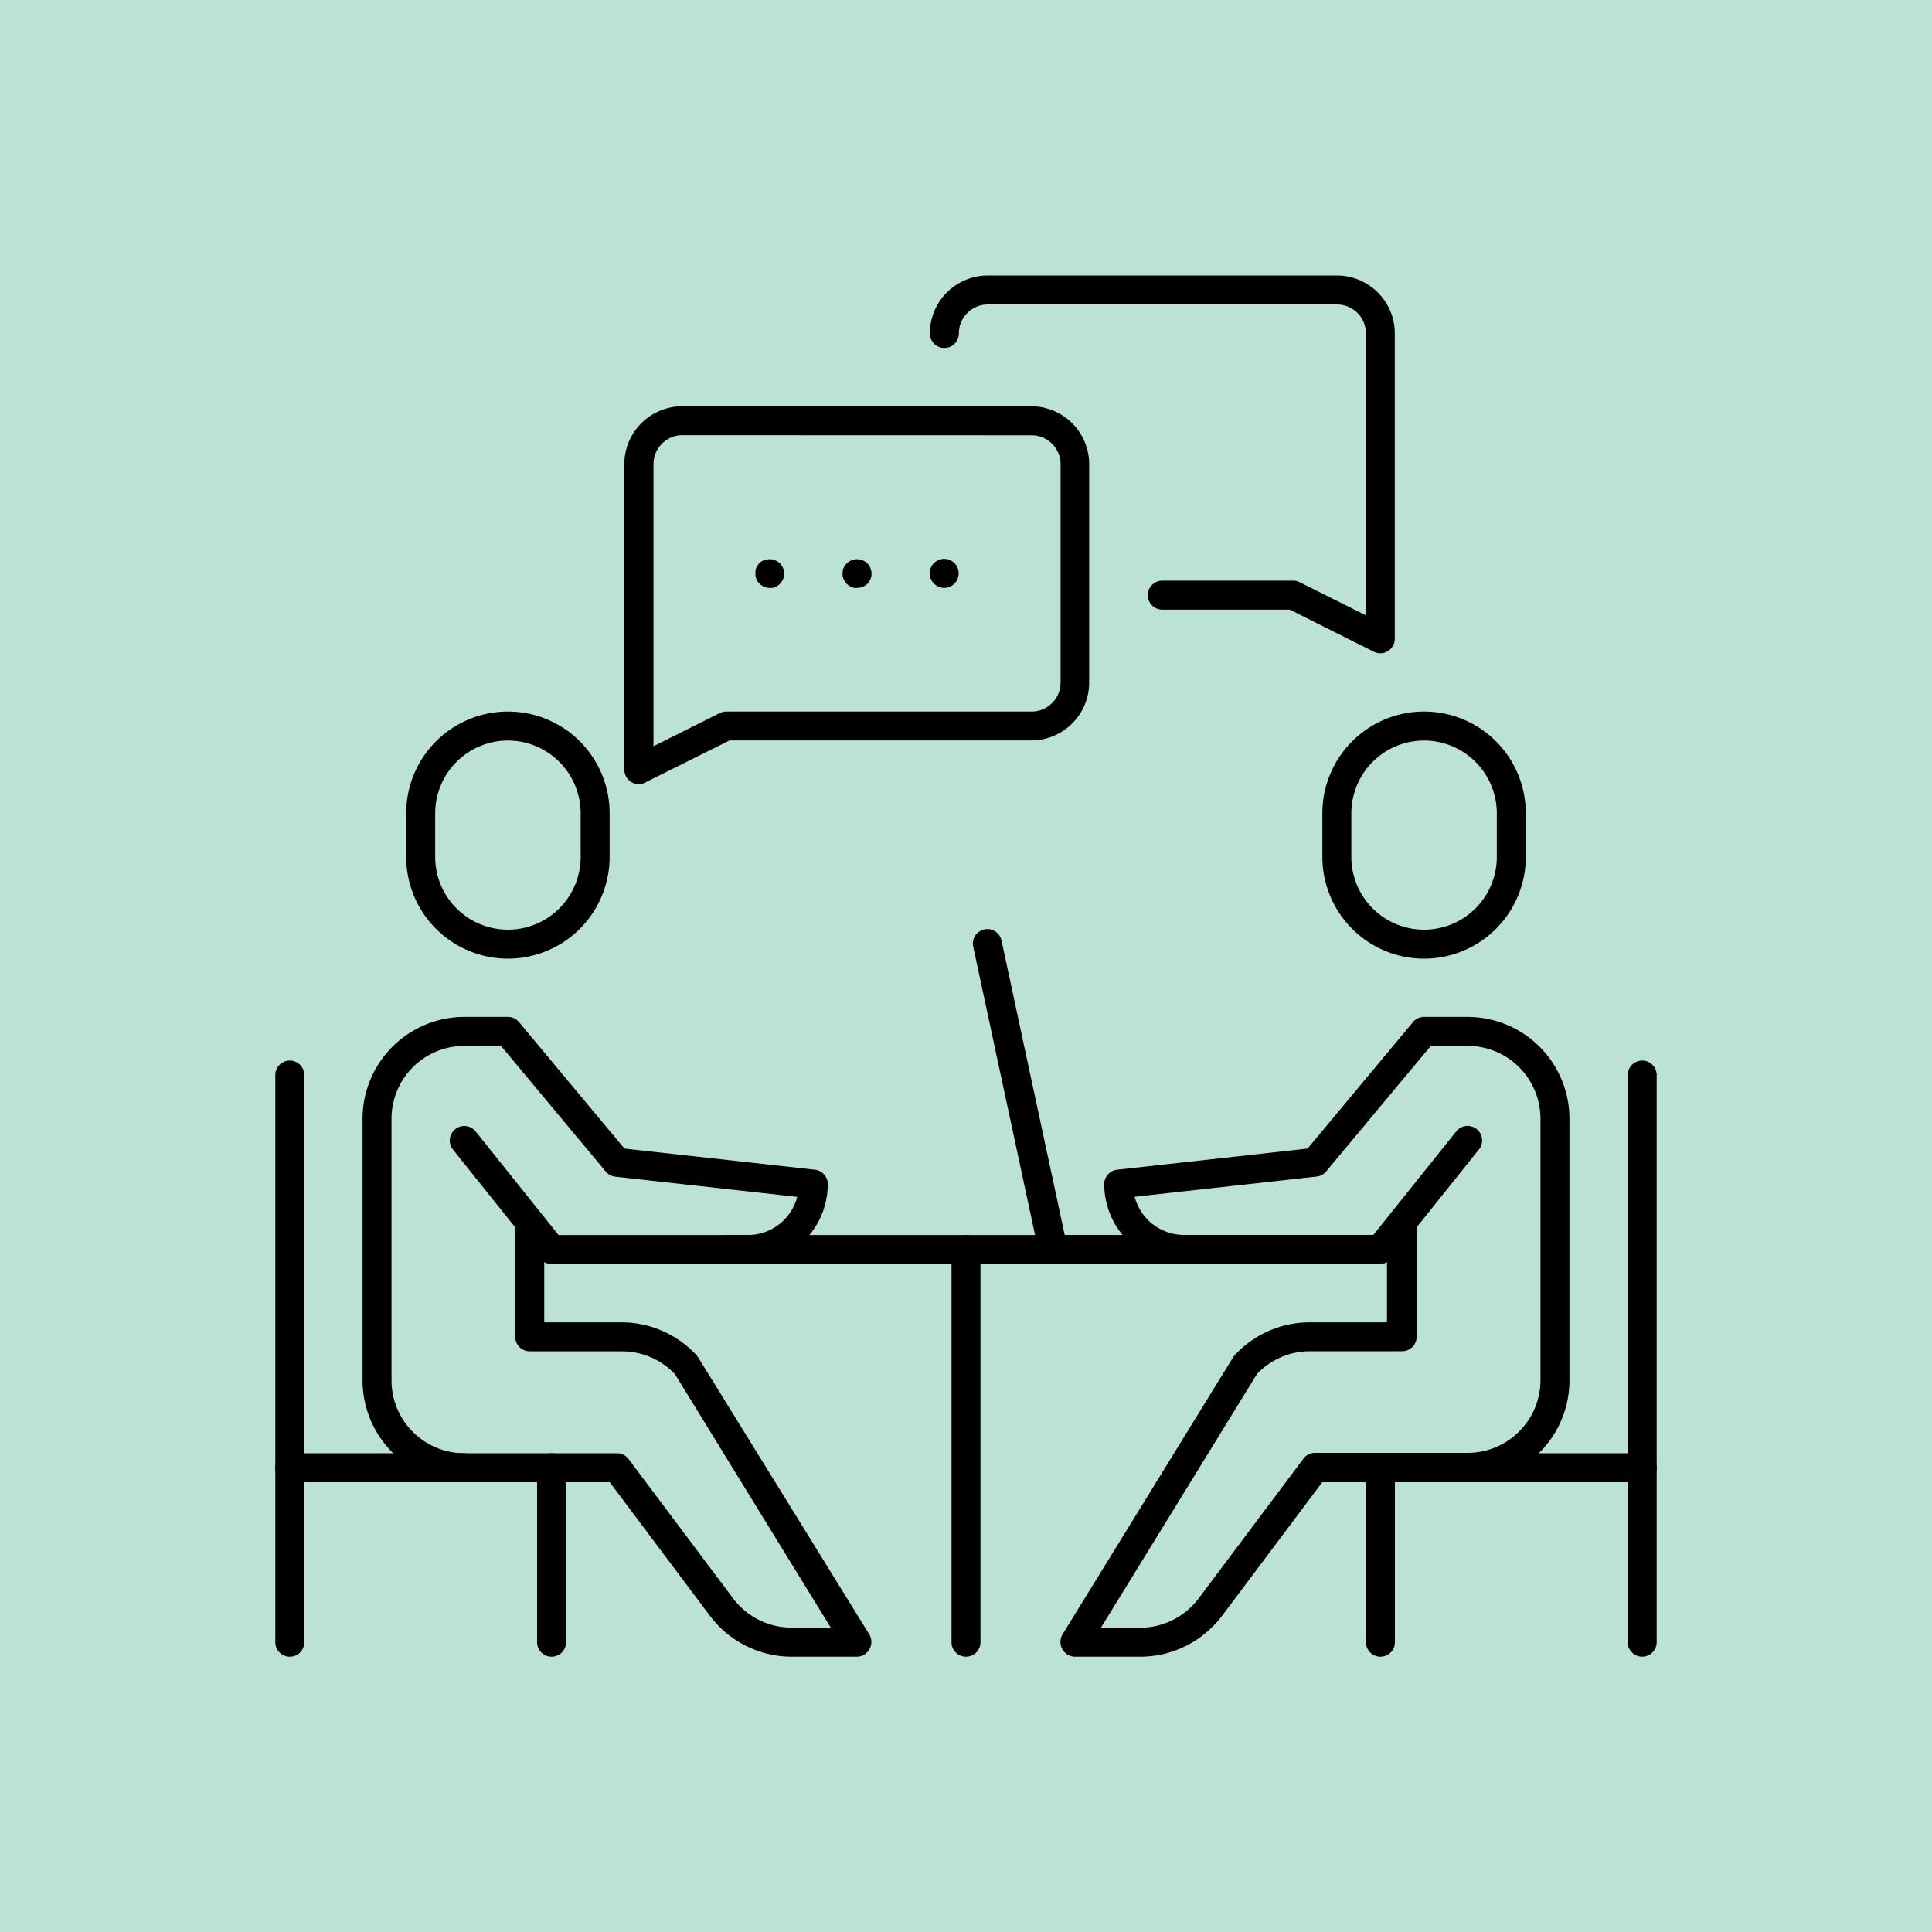 <svg xmlns="http://www.w3.org/2000/svg" viewBox="0 0 200 200"><defs><style>.cls-1{fill:#bce2d5;}</style></defs><g id="レイヤー_2" data-name="レイヤー 2"><g id="i"><rect class="cls-1" width="200" height="200"/><path d="M88.71,171.5H81.94a10.61,10.61,0,0,1-8.43-4.21L63.12,153.44H48.06A10.55,10.55,0,0,1,37.53,142.9V115.81a10.55,10.55,0,0,1,10.53-10.54h4.52a1.49,1.49,0,0,1,1.15.54L64.64,118.9l19.72,2.19a1.5,1.5,0,0,1,1.33,1.49,8.28,8.28,0,0,1-8.27,8.27H57.1a1.54,1.54,0,0,1-.76-.2v6.24h8a10.58,10.58,0,0,1,7.8,3.44,1.88,1.88,0,0,1,.16.23L90,169.21a1.53,1.53,0,0,1,0,1.52A1.5,1.5,0,0,1,88.71,171.5ZM48.06,108.27a7.54,7.54,0,0,0-7.53,7.54V142.9a7.54,7.54,0,0,0,7.53,7.54H63.87a1.49,1.49,0,0,1,1.2.6l10.84,14.45a7.58,7.58,0,0,0,6,3H86L69.87,142.25a7.55,7.55,0,0,0-5.48-2.36H54.84a1.5,1.5,0,0,1-1.5-1.5V127.06L46.89,119a1.5,1.5,0,0,1,2.35-1.87l8.58,10.72h19.6a5.29,5.29,0,0,0,5.11-3.95l-18.82-2.09a1.48,1.48,0,0,1-1-.53l-10.84-13Z"/><path d="M52.58,99.24A10.54,10.54,0,0,1,42.05,88.71V84.19a10.53,10.53,0,0,1,21.06,0v4.52A10.54,10.54,0,0,1,52.58,99.24Zm0-22.58a7.54,7.54,0,0,0-7.53,7.53v4.52a7.53,7.53,0,0,0,15.06,0V84.19A7.54,7.54,0,0,0,52.58,76.66Z"/><path d="M48.06,153.44H30a1.5,1.5,0,0,1-1.5-1.5V111.29a1.5,1.5,0,0,1,3,0v39.15H48.06a1.5,1.5,0,0,1,0,3Z"/><path d="M30,171.5a1.5,1.5,0,0,1-1.5-1.5V151.94a1.5,1.5,0,0,1,3,0V170A1.5,1.5,0,0,1,30,171.5Z"/><path d="M57.1,171.5a1.5,1.5,0,0,1-1.5-1.5V151.94a1.5,1.5,0,0,1,3,0V170A1.5,1.5,0,0,1,57.1,171.5Z"/><path d="M118.06,171.5h-6.77a1.5,1.5,0,0,1-1.31-.77,1.53,1.53,0,0,1,0-1.52l17.64-28.65a1.88,1.88,0,0,1,.16-.23,10.58,10.58,0,0,1,7.8-3.44h8v-6.24a1.54,1.54,0,0,1-.76.2H122.58a8.28,8.28,0,0,1-8.27-8.27,1.5,1.5,0,0,1,1.33-1.49l19.72-2.19,10.91-13.09a1.49,1.49,0,0,1,1.15-.54h4.52a10.55,10.55,0,0,1,10.53,10.54V142.9a10.55,10.55,0,0,1-10.53,10.54H136.88l-10.39,13.85A10.61,10.61,0,0,1,118.06,171.5Zm-4.09-3h4.09a7.58,7.58,0,0,0,6-3L134.93,151a1.49,1.49,0,0,1,1.2-.6h15.81a7.54,7.54,0,0,0,7.53-7.54V115.81a7.54,7.54,0,0,0-7.53-7.54h-3.82l-10.84,13a1.48,1.48,0,0,1-1,.53l-18.82,2.09a5.29,5.29,0,0,0,5.11,3.95h19.6l8.58-10.72a1.5,1.5,0,1,1,2.35,1.87l-6.45,8.06v11.33a1.5,1.5,0,0,1-1.5,1.5h-9.55a7.55,7.55,0,0,0-5.48,2.36Z"/><path d="M147.42,99.24a10.54,10.54,0,0,1-10.53-10.53V84.19a10.53,10.53,0,0,1,21.06,0v4.52A10.54,10.54,0,0,1,147.42,99.24Zm0-22.58a7.54,7.54,0,0,0-7.53,7.53v4.52a7.53,7.53,0,0,0,15.06,0V84.19A7.54,7.54,0,0,0,147.42,76.66Z"/><path d="M170,153.44H151.94a1.5,1.5,0,0,1,0-3H168.5V111.29a1.5,1.5,0,0,1,3,0v40.65A1.5,1.5,0,0,1,170,153.44Z"/><path d="M170,171.5a1.5,1.5,0,0,1-1.5-1.5V151.94a1.5,1.5,0,0,1,3,0V170A1.5,1.5,0,0,1,170,171.5Z"/><path d="M142.9,171.5a1.5,1.5,0,0,1-1.5-1.5V151.94a1.5,1.5,0,0,1,3,0V170A1.5,1.5,0,0,1,142.9,171.5Z"/><path d="M124.84,130.85H75.16a1.5,1.5,0,0,1,0-3h49.68a1.5,1.5,0,0,1,0,3Z"/><path d="M100,171.5a1.5,1.5,0,0,1-1.5-1.5V129.35a1.5,1.5,0,0,1,3,0V170A1.5,1.5,0,0,1,100,171.5Z"/><path d="M129.35,130.85H109a1.49,1.49,0,0,1-1.46-1.18l-6.78-31.61a1.5,1.5,0,1,1,2.93-.63l6.53,30.42h19.1a1.5,1.5,0,0,1,0,3Z"/><path d="M142.9,67.63a1.44,1.44,0,0,1-.67-.16l-8.71-4.36h-13.2a1.5,1.5,0,0,1,0-3h13.55a1.57,1.57,0,0,1,.67.16l6.86,3.43V34.52a3,3,0,0,0-3-3H102.26a3,3,0,0,0-3,3,1.5,1.5,0,0,1-3,0,6,6,0,0,1,6-6h36.13a6,6,0,0,1,6,6V66.13a1.51,1.51,0,0,1-1.5,1.5Z"/><path d="M66.13,81.18a1.51,1.51,0,0,1-1.5-1.5V48.06a6,6,0,0,1,6-6h36.12a6,6,0,0,1,6,6V70.65a6,6,0,0,1-6,6H75.52L66.8,81A1.57,1.57,0,0,1,66.13,81.18Zm4.52-36.13a3,3,0,0,0-3,3V77.25l6.86-3.43a1.57,1.57,0,0,1,.67-.16h31.61a3,3,0,0,0,3-3V48.06a3,3,0,0,0-3-3Z"/><path d="M79.68,60.86a1.41,1.41,0,0,1-.58-.12,1.23,1.23,0,0,1-.25-.14,1,1,0,0,1-.23-.18,2.11,2.11,0,0,1-.19-.23,2.15,2.15,0,0,1-.14-.26c0-.09-.06-.19-.08-.28a1.5,1.5,0,0,1,0-.29,1.53,1.53,0,0,1,0-.3c0-.09.05-.19.08-.28a2.15,2.15,0,0,1,.14-.26,2.11,2.11,0,0,1,.19-.23,1,1,0,0,1,.23-.18A1.23,1.23,0,0,1,79.1,58a1,1,0,0,1,.28-.08,1.54,1.54,0,0,1,1.36.4,1.73,1.73,0,0,1,.32.49,1.43,1.43,0,0,1,0,1.15,1.55,1.55,0,0,1-1.09.9Z"/><path d="M88.72,60.86a1.36,1.36,0,0,1-.29,0,1.61,1.61,0,0,1-.54-.23,2,2,0,0,1-.23-.18,1.5,1.5,0,0,1-.41-1.36c0-.09,0-.19.08-.28a2.15,2.15,0,0,1,.14-.26,2.11,2.11,0,0,1,.19-.23,1.73,1.73,0,0,1,.49-.32.9.9,0,0,1,.28-.08,1.42,1.42,0,0,1,.58,0,.9.9,0,0,1,.28.08,1.08,1.08,0,0,1,.26.14,1,1,0,0,1,.23.18,2.11,2.11,0,0,1,.19.23,2.15,2.15,0,0,1,.14.26c0,.09.06.19.08.28a1.5,1.5,0,0,1-.41,1.36A1.56,1.56,0,0,1,88.72,60.86Z"/><path d="M97.74,60.86a1.51,1.51,0,0,1-1.06-2.57,2,2,0,0,1,.23-.18,1.61,1.61,0,0,1,.54-.23,1.94,1.94,0,0,1,.59,0,1.22,1.22,0,0,1,.27.09,1.08,1.08,0,0,1,.26.14,1,1,0,0,1,.23.18,1.51,1.51,0,0,1,0,2.13,1.41,1.41,0,0,1-.23.18,1.08,1.08,0,0,1-.26.14,1.22,1.22,0,0,1-.27.09A1.53,1.53,0,0,1,97.74,60.86Z"/></g></g></svg>